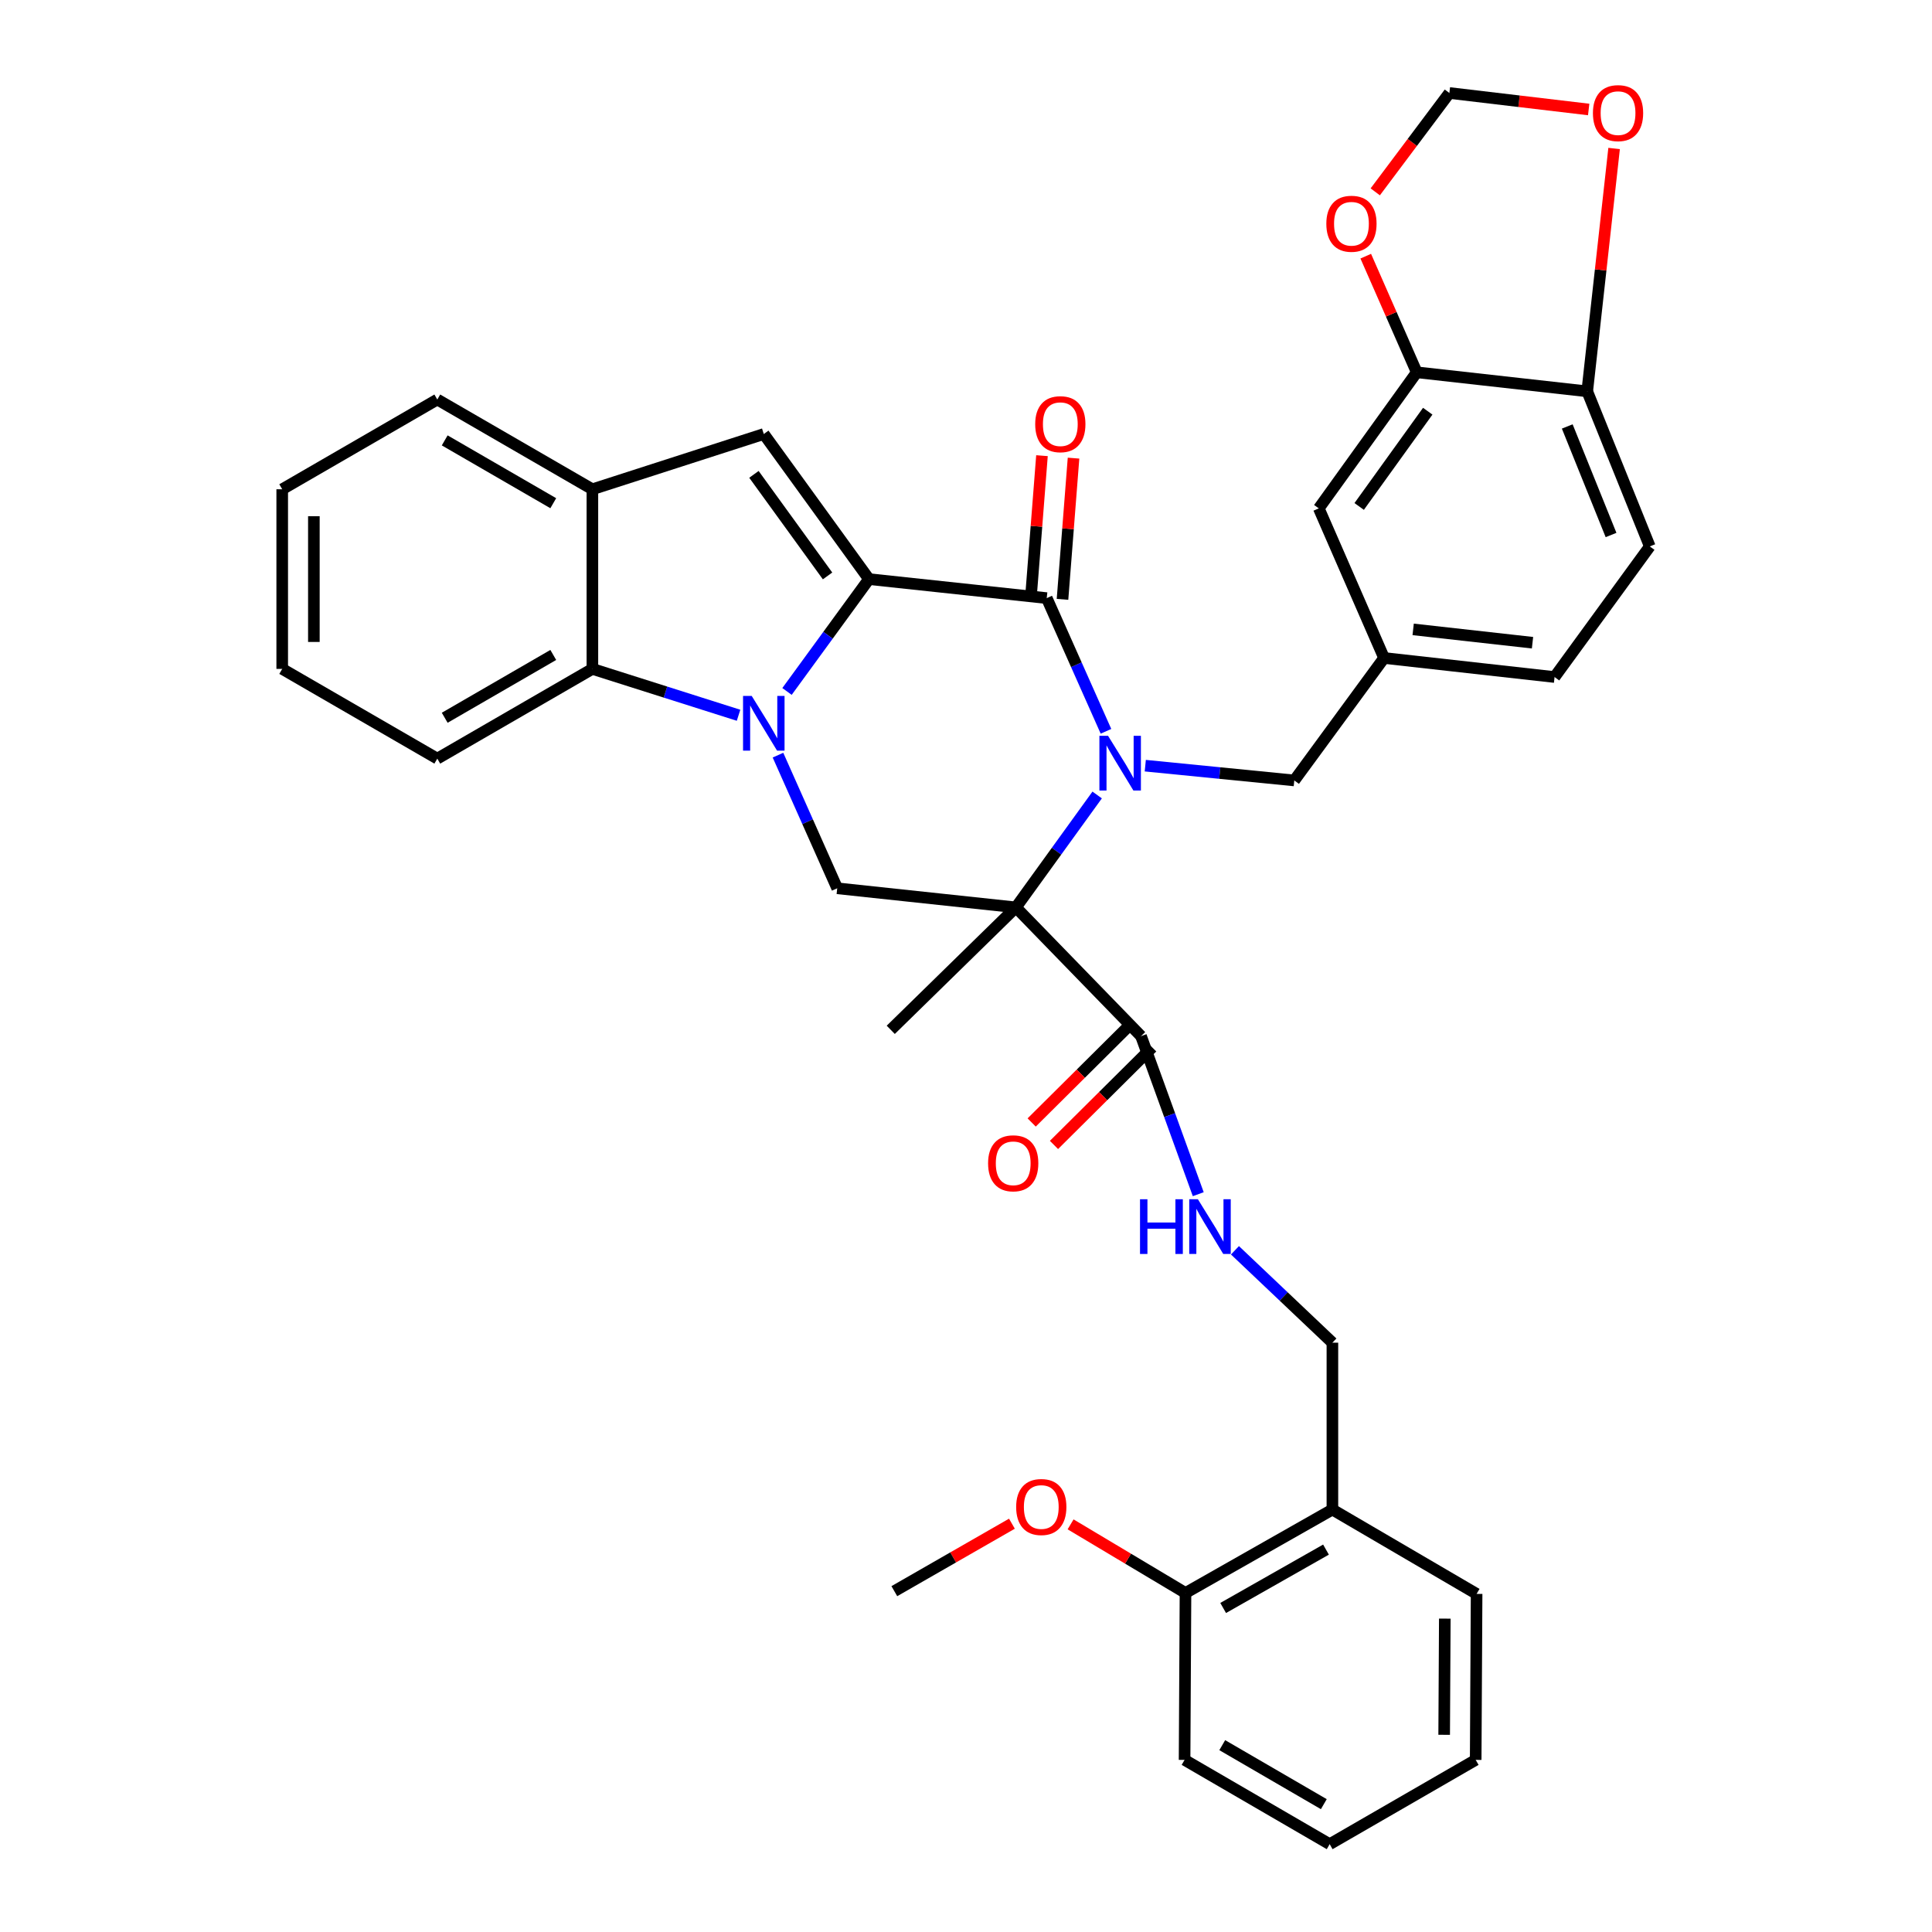 <?xml version='1.0' encoding='iso-8859-1'?>
<svg version='1.1' baseProfile='full'
              xmlns='http://www.w3.org/2000/svg'
                      xmlns:rdkit='http://www.rdkit.org/xml'
                      xmlns:xlink='http://www.w3.org/1999/xlink'
                  xml:space='preserve'
width='1000px' height='1000px' viewBox='0 0 1000 1000'>
<!-- END OF HEADER -->
<rect style='opacity:1.0;fill:#FFFFFF;stroke:none' width='1000' height='1000' x='0' y='0'> </rect>
<path class='bond-2' d='M 567.89,411.483 L 546.862,440.571' style='fill:none;fill-rule:evenodd;stroke:#0000FF;stroke-width:6px;stroke-linecap:butt;stroke-linejoin:miter;stroke-opacity:1' />
<path class='bond-2' d='M 546.862,440.571 L 525.835,469.659' style='fill:none;fill-rule:evenodd;stroke:#000000;stroke-width:6px;stroke-linecap:butt;stroke-linejoin:miter;stroke-opacity:1' />
<path class='bond-3' d='M 572.451,378.523 L 557.118,344.055' style='fill:none;fill-rule:evenodd;stroke:#0000FF;stroke-width:6px;stroke-linecap:butt;stroke-linejoin:miter;stroke-opacity:1' />
<path class='bond-3' d='M 557.118,344.055 L 541.784,309.586' style='fill:none;fill-rule:evenodd;stroke:#000000;stroke-width:6px;stroke-linecap:butt;stroke-linejoin:miter;stroke-opacity:1' />
<path class='bond-9' d='M 592.795,396.309 L 631.358,400.13' style='fill:none;fill-rule:evenodd;stroke:#0000FF;stroke-width:6px;stroke-linecap:butt;stroke-linejoin:miter;stroke-opacity:1' />
<path class='bond-9' d='M 631.358,400.13 L 669.922,403.951' style='fill:none;fill-rule:evenodd;stroke:#000000;stroke-width:6px;stroke-linecap:butt;stroke-linejoin:miter;stroke-opacity:1' />
<path class='bond-0' d='M 449.777,299.746 L 541.784,309.586' style='fill:none;fill-rule:evenodd;stroke:#000000;stroke-width:6px;stroke-linecap:butt;stroke-linejoin:miter;stroke-opacity:1' />
<path class='bond-1' d='M 449.777,299.746 L 428.566,328.821' style='fill:none;fill-rule:evenodd;stroke:#000000;stroke-width:6px;stroke-linecap:butt;stroke-linejoin:miter;stroke-opacity:1' />
<path class='bond-1' d='M 428.566,328.821 L 407.354,357.896' style='fill:none;fill-rule:evenodd;stroke:#0000FF;stroke-width:6px;stroke-linecap:butt;stroke-linejoin:miter;stroke-opacity:1' />
<path class='bond-4' d='M 449.777,299.746 L 395.339,224.644' style='fill:none;fill-rule:evenodd;stroke:#000000;stroke-width:6px;stroke-linecap:butt;stroke-linejoin:miter;stroke-opacity:1' />
<path class='bond-4' d='M 428.344,298.097 L 390.238,245.526' style='fill:none;fill-rule:evenodd;stroke:#000000;stroke-width:6px;stroke-linecap:butt;stroke-linejoin:miter;stroke-opacity:1' />
<path class='bond-6' d='M 382.273,370.22 L 344.446,358.219' style='fill:none;fill-rule:evenodd;stroke:#0000FF;stroke-width:6px;stroke-linecap:butt;stroke-linejoin:miter;stroke-opacity:1' />
<path class='bond-6' d='M 344.446,358.219 L 306.619,346.218' style='fill:none;fill-rule:evenodd;stroke:#000000;stroke-width:6px;stroke-linecap:butt;stroke-linejoin:miter;stroke-opacity:1' />
<path class='bond-36' d='M 402.68,390.863 L 418.013,425.322' style='fill:none;fill-rule:evenodd;stroke:#0000FF;stroke-width:6px;stroke-linecap:butt;stroke-linejoin:miter;stroke-opacity:1' />
<path class='bond-36' d='M 418.013,425.322 L 433.346,459.782' style='fill:none;fill-rule:evenodd;stroke:#000000;stroke-width:6px;stroke-linecap:butt;stroke-linejoin:miter;stroke-opacity:1' />
<path class='bond-5' d='M 525.835,469.659 L 433.346,459.782' style='fill:none;fill-rule:evenodd;stroke:#000000;stroke-width:6px;stroke-linecap:butt;stroke-linejoin:miter;stroke-opacity:1' />
<path class='bond-7' d='M 525.835,469.659 L 590.596,536.304' style='fill:none;fill-rule:evenodd;stroke:#000000;stroke-width:6px;stroke-linecap:butt;stroke-linejoin:miter;stroke-opacity:1' />
<path class='bond-24' d='M 525.835,469.659 L 461.056,533.036' style='fill:none;fill-rule:evenodd;stroke:#000000;stroke-width:6px;stroke-linecap:butt;stroke-linejoin:miter;stroke-opacity:1' />
<path class='bond-12' d='M 549.952,310.224 L 552.806,273.677' style='fill:none;fill-rule:evenodd;stroke:#000000;stroke-width:6px;stroke-linecap:butt;stroke-linejoin:miter;stroke-opacity:1' />
<path class='bond-12' d='M 552.806,273.677 L 555.66,237.131' style='fill:none;fill-rule:evenodd;stroke:#FF0000;stroke-width:6px;stroke-linecap:butt;stroke-linejoin:miter;stroke-opacity:1' />
<path class='bond-12' d='M 533.616,308.949 L 536.47,272.402' style='fill:none;fill-rule:evenodd;stroke:#000000;stroke-width:6px;stroke-linecap:butt;stroke-linejoin:miter;stroke-opacity:1' />
<path class='bond-12' d='M 536.47,272.402 L 539.324,235.855' style='fill:none;fill-rule:evenodd;stroke:#FF0000;stroke-width:6px;stroke-linecap:butt;stroke-linejoin:miter;stroke-opacity:1' />
<path class='bond-8' d='M 395.339,224.644 L 306.619,253.246' style='fill:none;fill-rule:evenodd;stroke:#000000;stroke-width:6px;stroke-linecap:butt;stroke-linejoin:miter;stroke-opacity:1' />
<path class='bond-27' d='M 306.619,346.218 L 226.346,392.663' style='fill:none;fill-rule:evenodd;stroke:#000000;stroke-width:6px;stroke-linecap:butt;stroke-linejoin:miter;stroke-opacity:1' />
<path class='bond-27' d='M 286.372,339.002 L 230.181,371.513' style='fill:none;fill-rule:evenodd;stroke:#000000;stroke-width:6px;stroke-linecap:butt;stroke-linejoin:miter;stroke-opacity:1' />
<path class='bond-37' d='M 306.619,346.218 L 306.619,253.246' style='fill:none;fill-rule:evenodd;stroke:#000000;stroke-width:6px;stroke-linecap:butt;stroke-linejoin:miter;stroke-opacity:1' />
<path class='bond-10' d='M 590.596,536.304 L 605.405,577.208' style='fill:none;fill-rule:evenodd;stroke:#000000;stroke-width:6px;stroke-linecap:butt;stroke-linejoin:miter;stroke-opacity:1' />
<path class='bond-10' d='M 605.405,577.208 L 620.214,618.111' style='fill:none;fill-rule:evenodd;stroke:#0000FF;stroke-width:6px;stroke-linecap:butt;stroke-linejoin:miter;stroke-opacity:1' />
<path class='bond-21' d='M 584.821,530.492 L 559.406,555.743' style='fill:none;fill-rule:evenodd;stroke:#000000;stroke-width:6px;stroke-linecap:butt;stroke-linejoin:miter;stroke-opacity:1' />
<path class='bond-21' d='M 559.406,555.743 L 533.99,580.994' style='fill:none;fill-rule:evenodd;stroke:#FF0000;stroke-width:6px;stroke-linecap:butt;stroke-linejoin:miter;stroke-opacity:1' />
<path class='bond-21' d='M 596.37,542.116 L 570.955,567.367' style='fill:none;fill-rule:evenodd;stroke:#000000;stroke-width:6px;stroke-linecap:butt;stroke-linejoin:miter;stroke-opacity:1' />
<path class='bond-21' d='M 570.955,567.367 L 545.539,592.618' style='fill:none;fill-rule:evenodd;stroke:#FF0000;stroke-width:6px;stroke-linecap:butt;stroke-linejoin:miter;stroke-opacity:1' />
<path class='bond-28' d='M 306.619,253.246 L 226.346,206.792' style='fill:none;fill-rule:evenodd;stroke:#000000;stroke-width:6px;stroke-linecap:butt;stroke-linejoin:miter;stroke-opacity:1' />
<path class='bond-28' d='M 286.371,260.46 L 230.18,227.943' style='fill:none;fill-rule:evenodd;stroke:#000000;stroke-width:6px;stroke-linecap:butt;stroke-linejoin:miter;stroke-opacity:1' />
<path class='bond-20' d='M 669.922,403.951 L 716.394,340.574' style='fill:none;fill-rule:evenodd;stroke:#000000;stroke-width:6px;stroke-linecap:butt;stroke-linejoin:miter;stroke-opacity:1' />
<path class='bond-19' d='M 639.213,647.147 L 664.431,671.061' style='fill:none;fill-rule:evenodd;stroke:#0000FF;stroke-width:6px;stroke-linecap:butt;stroke-linejoin:miter;stroke-opacity:1' />
<path class='bond-19' d='M 664.431,671.061 L 689.649,694.974' style='fill:none;fill-rule:evenodd;stroke:#000000;stroke-width:6px;stroke-linecap:butt;stroke-linejoin:miter;stroke-opacity:1' />
<path class='bond-11' d='M 733.299,192.7 L 682.603,263.132' style='fill:none;fill-rule:evenodd;stroke:#000000;stroke-width:6px;stroke-linecap:butt;stroke-linejoin:miter;stroke-opacity:1' />
<path class='bond-11' d='M 738.994,212.838 L 703.506,262.14' style='fill:none;fill-rule:evenodd;stroke:#000000;stroke-width:6px;stroke-linecap:butt;stroke-linejoin:miter;stroke-opacity:1' />
<path class='bond-15' d='M 733.299,192.7 L 720.105,162.647' style='fill:none;fill-rule:evenodd;stroke:#000000;stroke-width:6px;stroke-linecap:butt;stroke-linejoin:miter;stroke-opacity:1' />
<path class='bond-15' d='M 720.105,162.647 L 706.91,132.593' style='fill:none;fill-rule:evenodd;stroke:#FF0000;stroke-width:6px;stroke-linecap:butt;stroke-linejoin:miter;stroke-opacity:1' />
<path class='bond-38' d='M 733.299,192.7 L 821.546,202.559' style='fill:none;fill-rule:evenodd;stroke:#000000;stroke-width:6px;stroke-linecap:butt;stroke-linejoin:miter;stroke-opacity:1' />
<path class='bond-13' d='M 689.649,781.346 L 689.649,694.974' style='fill:none;fill-rule:evenodd;stroke:#000000;stroke-width:6px;stroke-linecap:butt;stroke-linejoin:miter;stroke-opacity:1' />
<path class='bond-22' d='M 689.649,781.346 L 613.609,824.514' style='fill:none;fill-rule:evenodd;stroke:#000000;stroke-width:6px;stroke-linecap:butt;stroke-linejoin:miter;stroke-opacity:1' />
<path class='bond-22' d='M 686.332,802.071 L 633.105,832.289' style='fill:none;fill-rule:evenodd;stroke:#000000;stroke-width:6px;stroke-linecap:butt;stroke-linejoin:miter;stroke-opacity:1' />
<path class='bond-29' d='M 689.649,781.346 L 764.287,824.997' style='fill:none;fill-rule:evenodd;stroke:#000000;stroke-width:6px;stroke-linecap:butt;stroke-linejoin:miter;stroke-opacity:1' />
<path class='bond-14' d='M 821.546,202.559 L 853.927,282.832' style='fill:none;fill-rule:evenodd;stroke:#000000;stroke-width:6px;stroke-linecap:butt;stroke-linejoin:miter;stroke-opacity:1' />
<path class='bond-14' d='M 811.207,220.73 L 833.874,276.921' style='fill:none;fill-rule:evenodd;stroke:#000000;stroke-width:6px;stroke-linecap:butt;stroke-linejoin:miter;stroke-opacity:1' />
<path class='bond-16' d='M 821.546,202.559 L 828.503,139.708' style='fill:none;fill-rule:evenodd;stroke:#000000;stroke-width:6px;stroke-linecap:butt;stroke-linejoin:miter;stroke-opacity:1' />
<path class='bond-16' d='M 828.503,139.708 L 835.46,76.856' style='fill:none;fill-rule:evenodd;stroke:#FF0000;stroke-width:6px;stroke-linecap:butt;stroke-linejoin:miter;stroke-opacity:1' />
<path class='bond-17' d='M 711.829,99.3 L 731.012,73.715' style='fill:none;fill-rule:evenodd;stroke:#FF0000;stroke-width:6px;stroke-linecap:butt;stroke-linejoin:miter;stroke-opacity:1' />
<path class='bond-17' d='M 731.012,73.715 L 750.195,48.131' style='fill:none;fill-rule:evenodd;stroke:#000000;stroke-width:6px;stroke-linecap:butt;stroke-linejoin:miter;stroke-opacity:1' />
<path class='bond-39' d='M 822.298,56.672 L 786.246,52.401' style='fill:none;fill-rule:evenodd;stroke:#FF0000;stroke-width:6px;stroke-linecap:butt;stroke-linejoin:miter;stroke-opacity:1' />
<path class='bond-39' d='M 786.246,52.401 L 750.195,48.131' style='fill:none;fill-rule:evenodd;stroke:#000000;stroke-width:6px;stroke-linecap:butt;stroke-linejoin:miter;stroke-opacity:1' />
<path class='bond-18' d='M 682.603,263.132 L 716.394,340.574' style='fill:none;fill-rule:evenodd;stroke:#000000;stroke-width:6px;stroke-linecap:butt;stroke-linejoin:miter;stroke-opacity:1' />
<path class='bond-25' d='M 716.394,340.574 L 804.642,350.433' style='fill:none;fill-rule:evenodd;stroke:#000000;stroke-width:6px;stroke-linecap:butt;stroke-linejoin:miter;stroke-opacity:1' />
<path class='bond-25' d='M 731.451,325.768 L 793.224,332.669' style='fill:none;fill-rule:evenodd;stroke:#000000;stroke-width:6px;stroke-linecap:butt;stroke-linejoin:miter;stroke-opacity:1' />
<path class='bond-26' d='M 613.609,824.514 L 583.872,806.759' style='fill:none;fill-rule:evenodd;stroke:#000000;stroke-width:6px;stroke-linecap:butt;stroke-linejoin:miter;stroke-opacity:1' />
<path class='bond-26' d='M 583.872,806.759 L 554.136,789.004' style='fill:none;fill-rule:evenodd;stroke:#FF0000;stroke-width:6px;stroke-linecap:butt;stroke-linejoin:miter;stroke-opacity:1' />
<path class='bond-30' d='M 613.609,824.514 L 613.136,910.913' style='fill:none;fill-rule:evenodd;stroke:#000000;stroke-width:6px;stroke-linecap:butt;stroke-linejoin:miter;stroke-opacity:1' />
<path class='bond-23' d='M 853.927,282.832 L 804.642,350.433' style='fill:none;fill-rule:evenodd;stroke:#000000;stroke-width:6px;stroke-linecap:butt;stroke-linejoin:miter;stroke-opacity:1' />
<path class='bond-31' d='M 523.77,788.661 L 493.337,806.123' style='fill:none;fill-rule:evenodd;stroke:#FF0000;stroke-width:6px;stroke-linecap:butt;stroke-linejoin:miter;stroke-opacity:1' />
<path class='bond-31' d='M 493.337,806.123 L 462.904,823.586' style='fill:none;fill-rule:evenodd;stroke:#000000;stroke-width:6px;stroke-linecap:butt;stroke-linejoin:miter;stroke-opacity:1' />
<path class='bond-32' d='M 226.346,392.663 L 146.073,346.218' style='fill:none;fill-rule:evenodd;stroke:#000000;stroke-width:6px;stroke-linecap:butt;stroke-linejoin:miter;stroke-opacity:1' />
<path class='bond-33' d='M 226.346,206.792 L 146.073,253.246' style='fill:none;fill-rule:evenodd;stroke:#000000;stroke-width:6px;stroke-linecap:butt;stroke-linejoin:miter;stroke-opacity:1' />
<path class='bond-34' d='M 764.287,824.997 L 763.813,910.913' style='fill:none;fill-rule:evenodd;stroke:#000000;stroke-width:6px;stroke-linecap:butt;stroke-linejoin:miter;stroke-opacity:1' />
<path class='bond-34' d='M 747.83,837.794 L 747.499,897.936' style='fill:none;fill-rule:evenodd;stroke:#000000;stroke-width:6px;stroke-linecap:butt;stroke-linejoin:miter;stroke-opacity:1' />
<path class='bond-41' d='M 613.136,910.913 L 688.238,954.545' style='fill:none;fill-rule:evenodd;stroke:#000000;stroke-width:6px;stroke-linecap:butt;stroke-linejoin:miter;stroke-opacity:1' />
<path class='bond-41' d='M 632.632,903.29 L 685.204,933.832' style='fill:none;fill-rule:evenodd;stroke:#000000;stroke-width:6px;stroke-linecap:butt;stroke-linejoin:miter;stroke-opacity:1' />
<path class='bond-40' d='M 146.073,346.218 L 146.073,253.246' style='fill:none;fill-rule:evenodd;stroke:#000000;stroke-width:6px;stroke-linecap:butt;stroke-linejoin:miter;stroke-opacity:1' />
<path class='bond-40' d='M 162.459,332.272 L 162.459,267.192' style='fill:none;fill-rule:evenodd;stroke:#000000;stroke-width:6px;stroke-linecap:butt;stroke-linejoin:miter;stroke-opacity:1' />
<path class='bond-35' d='M 763.813,910.913 L 688.238,954.545' style='fill:none;fill-rule:evenodd;stroke:#000000;stroke-width:6px;stroke-linecap:butt;stroke-linejoin:miter;stroke-opacity:1' />
<path  class='atom-0' d='M 573.53 380.861
L 582.81 395.861
Q 583.73 397.341, 585.21 400.021
Q 586.69 402.701, 586.77 402.861
L 586.77 380.861
L 590.53 380.861
L 590.53 409.181
L 586.65 409.181
L 576.69 392.781
Q 575.53 390.861, 574.29 388.661
Q 573.09 386.461, 572.73 385.781
L 572.73 409.181
L 569.05 409.181
L 569.05 380.861
L 573.53 380.861
' fill='#0000FF'/>
<path  class='atom-2' d='M 389.079 360.205
L 398.359 375.205
Q 399.279 376.685, 400.759 379.365
Q 402.239 382.045, 402.319 382.205
L 402.319 360.205
L 406.079 360.205
L 406.079 388.525
L 402.199 388.525
L 392.239 372.125
Q 391.079 370.205, 389.839 368.005
Q 388.639 365.805, 388.279 365.125
L 388.279 388.525
L 384.599 388.525
L 384.599 360.205
L 389.079 360.205
' fill='#0000FF'/>
<path  class='atom-11' d='M 590.07 620.733
L 593.91 620.733
L 593.91 632.773
L 608.39 632.773
L 608.39 620.733
L 612.23 620.733
L 612.23 649.053
L 608.39 649.053
L 608.39 635.973
L 593.91 635.973
L 593.91 649.053
L 590.07 649.053
L 590.07 620.733
' fill='#0000FF'/>
<path  class='atom-11' d='M 620.03 620.733
L 629.31 635.733
Q 630.23 637.213, 631.71 639.893
Q 633.19 642.573, 633.27 642.733
L 633.27 620.733
L 637.03 620.733
L 637.03 649.053
L 633.15 649.053
L 623.19 632.653
Q 622.03 630.733, 620.79 628.533
Q 619.59 626.333, 619.23 625.653
L 619.23 649.053
L 615.55 649.053
L 615.55 620.733
L 620.03 620.733
' fill='#0000FF'/>
<path  class='atom-13' d='M 535.821 219.553
Q 535.821 212.753, 539.181 208.953
Q 542.541 205.153, 548.821 205.153
Q 555.101 205.153, 558.461 208.953
Q 561.821 212.753, 561.821 219.553
Q 561.821 226.433, 558.421 230.353
Q 555.021 234.233, 548.821 234.233
Q 542.581 234.233, 539.181 230.353
Q 535.821 226.473, 535.821 219.553
M 548.821 231.033
Q 553.141 231.033, 555.461 228.153
Q 557.821 225.233, 557.821 219.553
Q 557.821 213.993, 555.461 211.193
Q 553.141 208.353, 548.821 208.353
Q 544.501 208.353, 542.141 211.153
Q 539.821 213.953, 539.821 219.553
Q 539.821 225.273, 542.141 228.153
Q 544.501 231.033, 548.821 231.033
' fill='#FF0000'/>
<path  class='atom-16' d='M 686.508 115.812
Q 686.508 109.012, 689.868 105.212
Q 693.228 101.412, 699.508 101.412
Q 705.788 101.412, 709.148 105.212
Q 712.508 109.012, 712.508 115.812
Q 712.508 122.692, 709.108 126.612
Q 705.708 130.492, 699.508 130.492
Q 693.268 130.492, 689.868 126.612
Q 686.508 122.732, 686.508 115.812
M 699.508 127.292
Q 703.828 127.292, 706.148 124.412
Q 708.508 121.492, 708.508 115.812
Q 708.508 110.252, 706.148 107.452
Q 703.828 104.612, 699.508 104.612
Q 695.188 104.612, 692.828 107.412
Q 690.508 110.212, 690.508 115.812
Q 690.508 121.532, 692.828 124.412
Q 695.188 127.292, 699.508 127.292
' fill='#FF0000'/>
<path  class='atom-17' d='M 824.495 58.552
Q 824.495 51.752, 827.855 47.952
Q 831.215 44.152, 837.495 44.152
Q 843.775 44.152, 847.135 47.952
Q 850.495 51.752, 850.495 58.552
Q 850.495 65.432, 847.095 69.352
Q 843.695 73.232, 837.495 73.232
Q 831.255 73.232, 827.855 69.352
Q 824.495 65.472, 824.495 58.552
M 837.495 70.032
Q 841.815 70.032, 844.135 67.152
Q 846.495 64.232, 846.495 58.552
Q 846.495 52.992, 844.135 50.192
Q 841.815 47.352, 837.495 47.352
Q 833.175 47.352, 830.815 50.152
Q 828.495 52.952, 828.495 58.552
Q 828.495 64.272, 830.815 67.152
Q 833.175 70.032, 837.495 70.032
' fill='#FF0000'/>
<path  class='atom-22' d='M 511.433 602.119
Q 511.433 595.319, 514.793 591.519
Q 518.153 587.719, 524.433 587.719
Q 530.713 587.719, 534.073 591.519
Q 537.433 595.319, 537.433 602.119
Q 537.433 608.999, 534.033 612.919
Q 530.633 616.799, 524.433 616.799
Q 518.193 616.799, 514.793 612.919
Q 511.433 609.039, 511.433 602.119
M 524.433 613.599
Q 528.753 613.599, 531.073 610.719
Q 533.433 607.799, 533.433 602.119
Q 533.433 596.559, 531.073 593.759
Q 528.753 590.919, 524.433 590.919
Q 520.113 590.919, 517.753 593.719
Q 515.433 596.519, 515.433 602.119
Q 515.433 607.839, 517.753 610.719
Q 520.113 613.599, 524.433 613.599
' fill='#FF0000'/>
<path  class='atom-27' d='M 525.962 780.024
Q 525.962 773.224, 529.322 769.424
Q 532.682 765.624, 538.962 765.624
Q 545.242 765.624, 548.602 769.424
Q 551.962 773.224, 551.962 780.024
Q 551.962 786.904, 548.562 790.824
Q 545.162 794.704, 538.962 794.704
Q 532.722 794.704, 529.322 790.824
Q 525.962 786.944, 525.962 780.024
M 538.962 791.504
Q 543.282 791.504, 545.602 788.624
Q 547.962 785.704, 547.962 780.024
Q 547.962 774.464, 545.602 771.664
Q 543.282 768.824, 538.962 768.824
Q 534.642 768.824, 532.282 771.624
Q 529.962 774.424, 529.962 780.024
Q 529.962 785.744, 532.282 788.624
Q 534.642 791.504, 538.962 791.504
' fill='#FF0000'/>
</svg>
